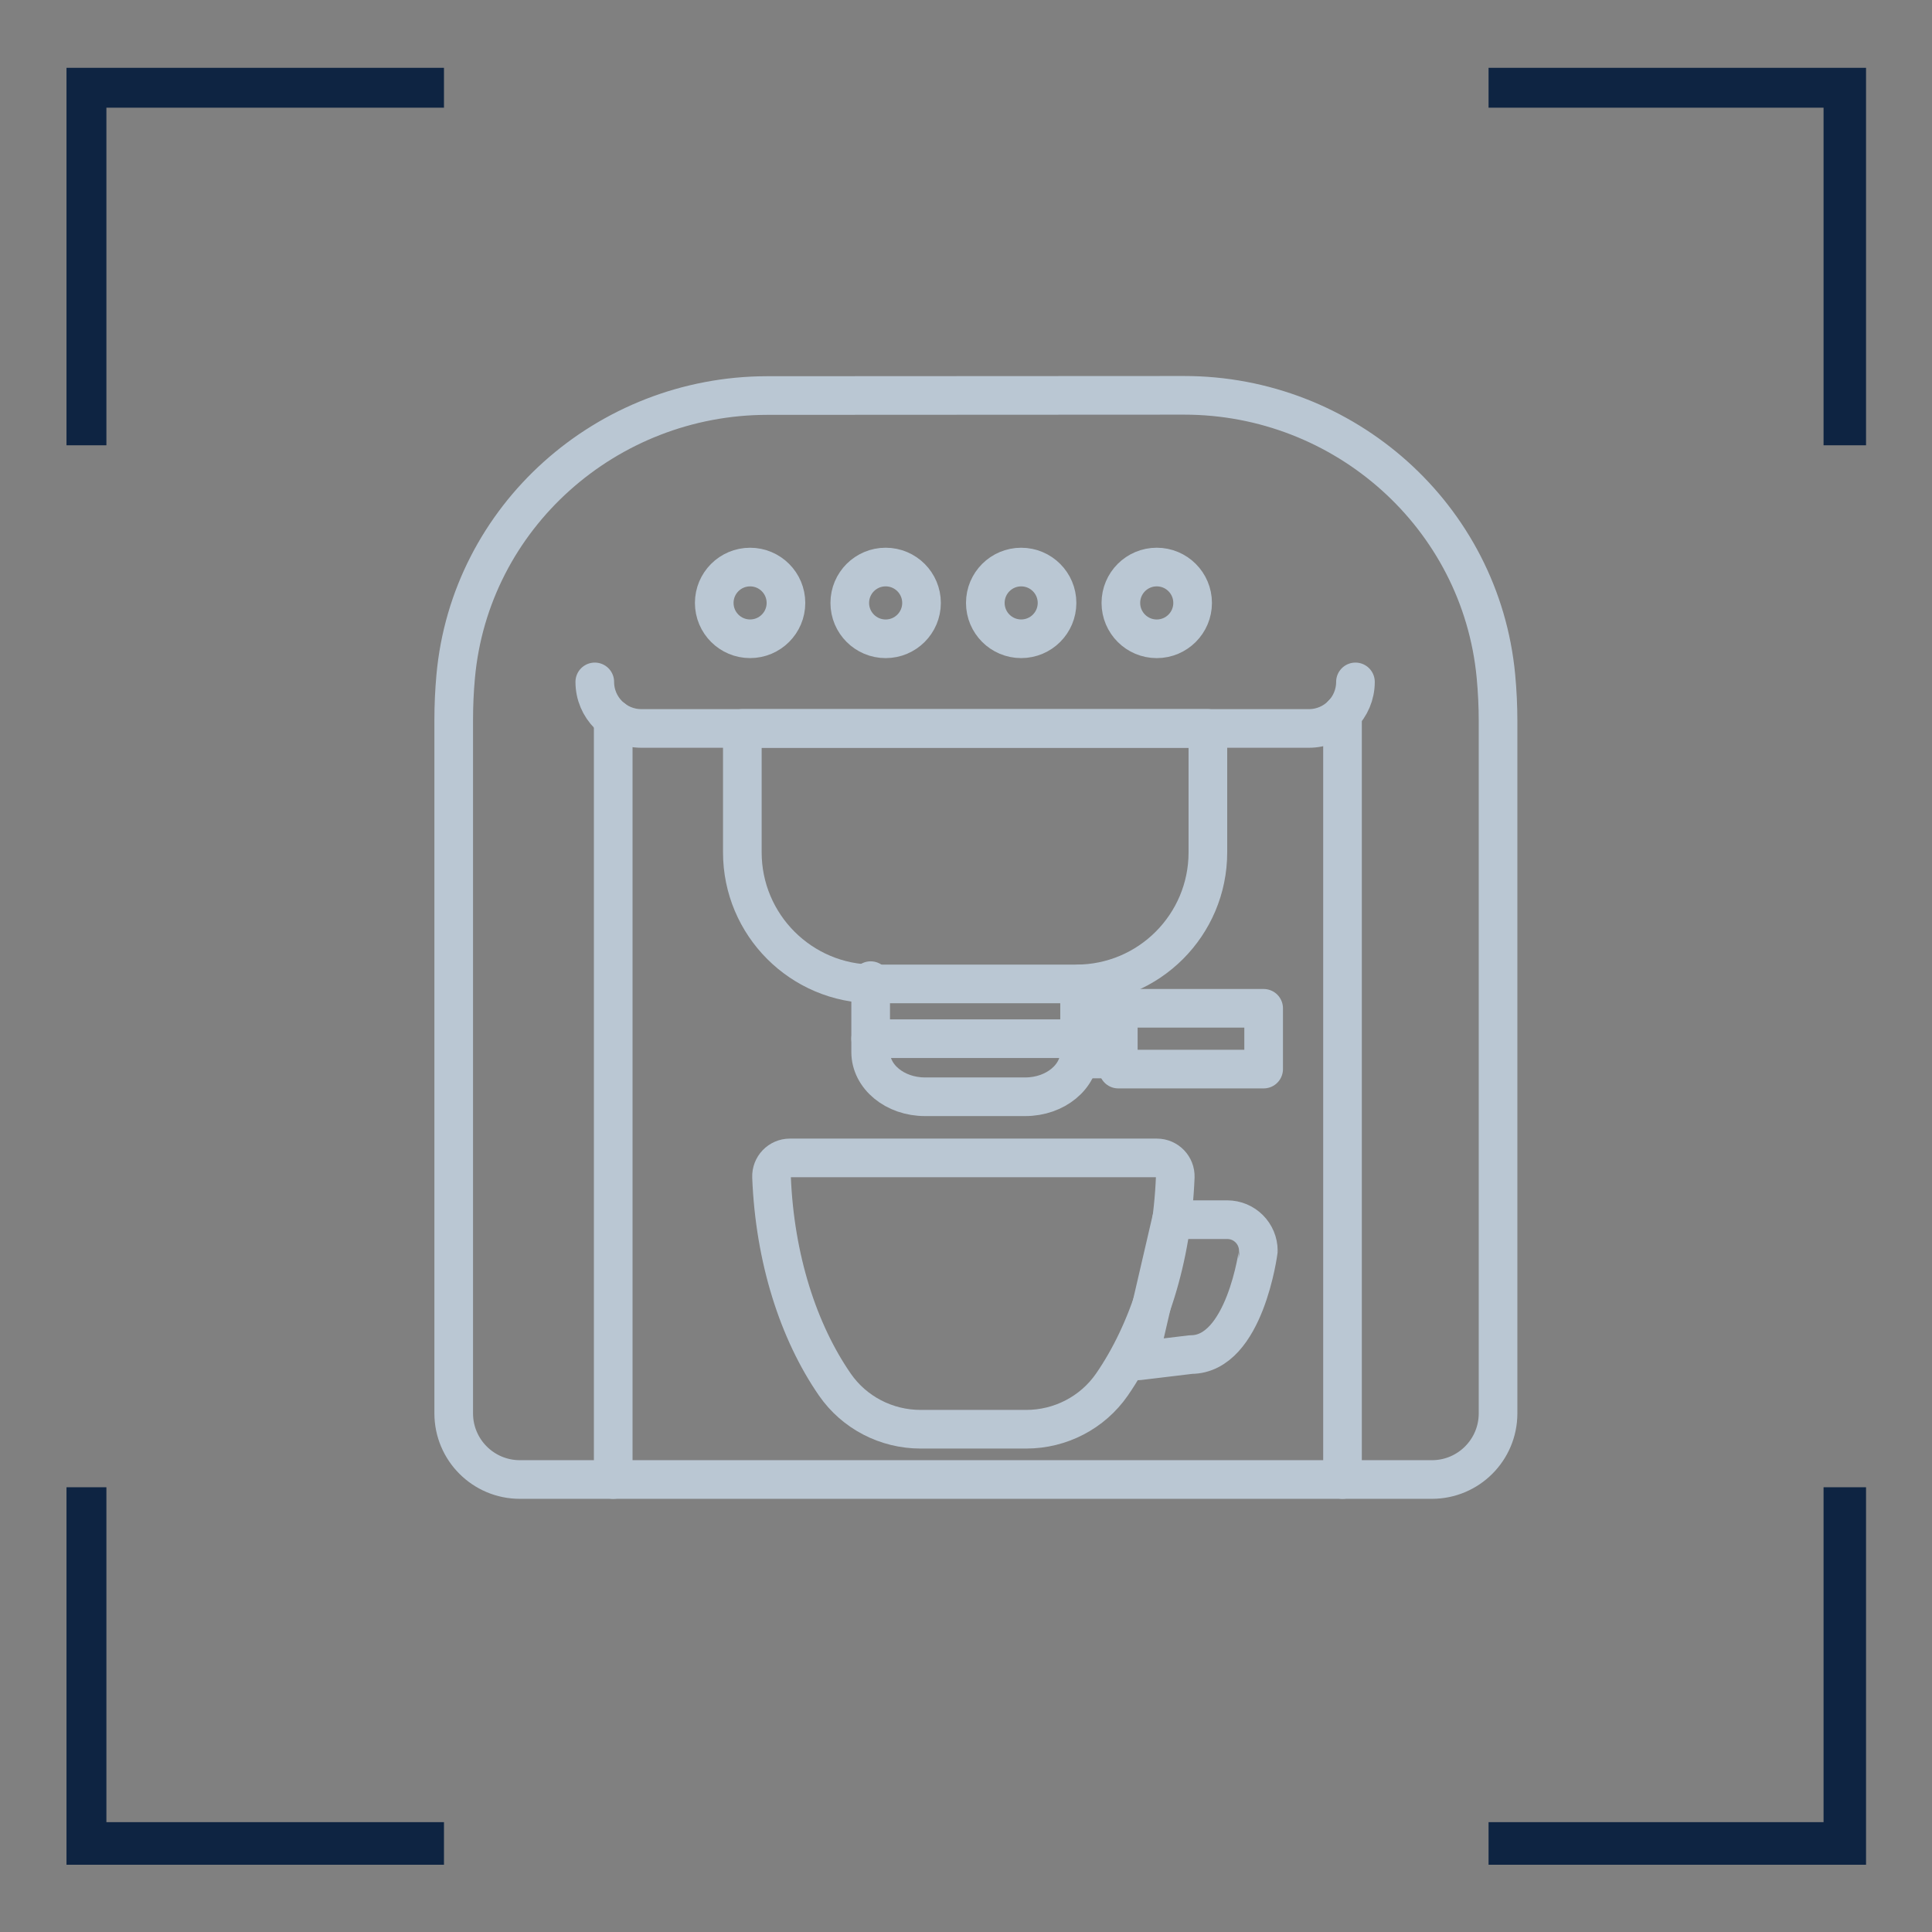 <?xml version="1.0" encoding="utf-8"?>
<!-- Generator: Adobe Illustrator 15.0.0, SVG Export Plug-In . SVG Version: 6.00 Build 0)  -->
<!DOCTYPE svg PUBLIC "-//W3C//DTD SVG 1.1//EN" "http://www.w3.org/Graphics/SVG/1.1/DTD/svg11.dtd">
<svg version="1.1" xmlns="http://www.w3.org/2000/svg" xmlns:xlink="http://www.w3.org/1999/xlink" x="0px" y="0px" width="100px"
	 height="100px" viewBox="0 0 100 100" enable-background="new 0 0 100 100" xml:space="preserve">
<rect x="0" y="0" width="100" height="100" fill="#808080" stroke="none"/>
<g id="Layer_1">
	<g>
		<polygon fill-rule="evenodd" clip-rule="evenodd" fill="#0E2442" points="3.442,3.51 5.507,3.51 22.98,3.51 22.98,5.574 
			5.507,5.574 5.507,23.048 3.442,23.048 3.442,5.574 		"/>
		<polygon fill-rule="evenodd" clip-rule="evenodd" fill="#0E2442" points="3.442,96.519 5.507,96.519 22.98,96.519 22.98,94.314 
			5.507,94.314 5.507,76.98 3.442,76.98 3.442,94.314 		"/>
		<polygon fill-rule="evenodd" clip-rule="evenodd" fill="#0E2442" points="96.586,3.51 94.387,3.51 77.048,3.51 77.048,5.574 
			94.387,5.574 94.387,23.048 96.586,23.048 96.586,5.574 		"/>
		<polygon fill-rule="evenodd" clip-rule="evenodd" fill="#0E2442" points="96.586,96.519 94.387,96.519 77.048,96.519 
			77.048,94.314 94.387,94.314 94.387,76.98 96.586,76.98 96.586,94.314 		"/>
	</g>
</g>
<g id="Layer_2">
	<path fill="none" stroke="#2E2D2C" stroke-width="2" stroke-miterlimit="10" d="M57.288,63.043"/>
	<path fill="none" stroke="#2E2D2C" stroke-width="2" stroke-miterlimit="10" d="M53.138,60.695"/>
	<path fill="#FFFFFF" stroke="#2E2D2C" stroke-width="2" stroke-miterlimit="10" d="M42.575,51.145"/>
	<path fill="#FFFFFF" stroke="#2E2D2C" stroke-width="2" stroke-miterlimit="10" d="M49.667,44.05"/>
	<path fill="#FFFFFF" stroke="#2E2D2C" stroke-width="2" stroke-miterlimit="10" d="M42.575,36.958"/>
	<g>
		<g>
			<path fill="none" stroke="#BAC7D3" stroke-width="2" stroke-linecap="round" stroke-linejoin="round" stroke-miterlimit="10" d="
				M69.488,76.579h4.628c1.891,0,3.423-1.533,3.423-3.423V37.344c0-0.786-0.037-1.568-0.11-2.345
				c-0.779-8.273-7.835-14.541-16.145-14.537l-21.571,0.011c-8.308,0.005-15.382,6.275-16.128,14.549
				c-0.067,0.743-0.101,1.492-0.101,2.244v35.89c0,1.89,1.533,3.423,3.423,3.423h4.833"/>
			<g>
				
					<path fill="none" stroke="#BAC7D3" stroke-width="2" stroke-linecap="round" stroke-linejoin="round" stroke-miterlimit="10" d="
					M61.645,70.112l-2.707,0.325l1.696-7.307h2.887c0.891,0,1.611,0.722,1.611,1.612C65.132,64.743,64.443,70.112,61.645,70.112z"/>
				
					<path fill="none" stroke="#BAC7D3" stroke-width="2" stroke-linecap="round" stroke-linejoin="round" stroke-miterlimit="10" d="
					M59.882,59.934h-19c-0.54,0-0.969,0.451-0.948,0.989c0.167,4.229,1.394,8.015,3.277,10.741c1.005,1.454,2.669,2.313,4.438,2.313
					h5.467c1.768,0,3.432-0.859,4.438-2.313c1.883-2.727,3.11-6.513,3.277-10.741C60.851,60.385,60.421,59.934,59.882,59.934z"/>
			</g>
			
				<polyline fill="none" stroke="#BAC7D3" stroke-width="2" stroke-linecap="round" stroke-linejoin="round" stroke-miterlimit="10" points="
				69.488,36.958 69.488,74.016 69.488,76.579 50.195,76.579 31.74,76.579 31.74,74.016 31.74,37.212 			"/>
			<g>
				
					<path fill="none" stroke="#BAC7D3" stroke-width="2" stroke-linecap="round" stroke-linejoin="round" stroke-miterlimit="10" d="
					M55.707,50.928H45.236c-3.763,0-6.813-3.051-6.813-6.813v-6.411h24.097v6.411C62.521,47.877,59.471,50.928,55.707,50.928z"/>
				
					<path fill="none" stroke="#BAC7D3" stroke-width="2" stroke-linecap="round" stroke-linejoin="round" stroke-miterlimit="10" d="
					M55.879,50.928v3.526c0,1.278-1.259,2.314-2.811,2.314h-5.192c-1.553,0-2.811-1.036-2.811-2.314v-3.696"/>
				
					<line fill="none" stroke="#BAC7D3" stroke-width="2" stroke-linecap="round" stroke-linejoin="round" stroke-miterlimit="10" x1="45.065" y1="53.763" x2="55.879" y2="53.763"/>
				
					<rect x="55.879" y="52.714" fill="none" stroke="#BAC7D3" stroke-width="2" stroke-linecap="round" stroke-linejoin="round" stroke-miterlimit="10" width="2.003" height="2.099"/>
				
					<rect x="57.882" y="52.19" fill="none" stroke="#BAC7D3" stroke-width="2" stroke-linecap="round" stroke-linejoin="round" stroke-miterlimit="10" width="7.524" height="3.146"/>
			</g>
			<path fill="none" stroke="#BAC7D3" stroke-width="2" stroke-linecap="round" stroke-linejoin="round" stroke-miterlimit="10" d="
				M70.158,35.295c0,1.331-1.078,2.409-2.408,2.409H33.195c-1.331,0-2.409-1.078-2.409-2.409"/>
			
				<circle fill="none" stroke="#BAC7D3" stroke-width="2" stroke-linecap="round" stroke-linejoin="round" stroke-miterlimit="10" cx="38.825" cy="31.207" r="1.856"/>
			
				<circle fill="none" stroke="#BAC7D3" stroke-width="2" stroke-linecap="round" stroke-linejoin="round" stroke-miterlimit="10" cx="45.841" cy="31.207" r="1.857"/>
			
				<circle fill="none" stroke="#BAC7D3" stroke-width="2" stroke-linecap="round" stroke-linejoin="round" stroke-miterlimit="10" cx="52.856" cy="31.207" r="1.856"/>
			
				<circle fill="none" stroke="#BAC7D3" stroke-width="2" stroke-linecap="round" stroke-linejoin="round" stroke-miterlimit="10" cx="59.873" cy="31.207" r="1.857"/>
		</g>
	</g>
</g>
<g id="Layer_3" display="none">
	<g display="inline">
		<path fill="none" stroke="#BAC7D3" stroke-width="2" stroke-linecap="round" stroke-linejoin="round" stroke-miterlimit="10" d="
			M80.01,81.197H22.865c-2.464,0-4.46-1.998-4.46-4.462V22.438c0-2.463,1.997-4.46,4.46-4.46H80.01c2.464,0,4.46,1.997,4.46,4.46
			v54.297C84.47,79.199,82.474,81.197,80.01,81.197z"/>
		<g>
			
				<circle fill="none" stroke="#BAC7D3" stroke-width="2" stroke-linecap="round" stroke-linejoin="round" stroke-miterlimit="10" cx="34.333" cy="38.069" r="9.511"/>
			
				<circle fill="none" stroke="#BAC7D3" stroke-width="2" stroke-linecap="round" stroke-linejoin="round" stroke-miterlimit="10" cx="35.353" cy="62.802" r="10.532"/>
		</g>
		<g>
			
				<circle fill="none" stroke="#BAC7D3" stroke-width="2" stroke-linecap="round" stroke-linejoin="round" stroke-miterlimit="10" cx="65.879" cy="33.359" r="11.187"/>
			
				<circle fill="none" stroke="#BAC7D3" stroke-width="2" stroke-linecap="round" stroke-linejoin="round" stroke-miterlimit="10" cx="68.166" cy="57.997" r="8.9"/>
		</g>
		<g>
			
				<polyline fill="none" stroke="#BAC7D3" stroke-width="2" stroke-linecap="round" stroke-linejoin="round" stroke-miterlimit="10" points="
				74.438,70.825 74.438,71.69 74.438,72.555 			"/>
			<path fill="none" stroke="#BAC7D3" stroke-linecap="round" stroke-linejoin="round" stroke-miterlimit="10" d="M76.048,71.895
				c0.208,0.164,0.389,0.359,0.54,0.578s0.271,0.46,0.352,0.718c0.082,0.259,0.126,0.533,0.126,0.819
				c0,0.373-0.074,0.729-0.212,1.053c-0.138,0.325-0.335,0.616-0.58,0.86c-0.245,0.245-0.537,0.444-0.86,0.581
				c-0.324,0.137-0.681,0.213-1.054,0.213c-0.374,0-0.73-0.076-1.054-0.213c-0.324-0.137-0.616-0.336-0.86-0.581
				c-0.245-0.244-0.443-0.535-0.581-0.86c-0.136-0.323-0.212-0.68-0.212-1.053c0-0.291,0.045-0.571,0.131-0.833
				c0.085-0.262,0.207-0.507,0.364-0.728c0.155-0.22,0.344-0.416,0.557-0.582"/>
		</g>
		
			<line fill="none" stroke="#BAC7D3" stroke-width="2" stroke-linecap="round" stroke-linejoin="round" stroke-miterlimit="10" x1="58.674" y1="72.572" x2="62.412" y2="72.572"/>
		
			<line fill="none" stroke="#BAC7D3" stroke-width="2" stroke-linecap="round" stroke-linejoin="round" stroke-miterlimit="10" x1="65.55" y1="72.572" x2="69.287" y2="72.572"/>
		
			<line fill="none" stroke="#BAC7D3" stroke-width="2" stroke-linecap="round" stroke-linejoin="round" stroke-miterlimit="10" x1="58.674" y1="76.264" x2="62.412" y2="76.264"/>
		
			<line fill="none" stroke="#BAC7D3" stroke-width="2" stroke-linecap="round" stroke-linejoin="round" stroke-miterlimit="10" x1="65.55" y1="76.264" x2="69.287" y2="76.264"/>
	</g>
</g>
<g id="Layer_4" display="none">
	<g display="inline">
		
			<path fill="#FFFFFF" stroke="#BAC7D3" stroke-width="2" stroke-linecap="round" stroke-linejoin="round" stroke-miterlimit="10" d="
			M85.779,46.7L75.242,36.028c-0.03-0.031-0.047-0.072-0.047-0.116V20.014c0-0.091-0.074-0.165-0.165-0.165h-9.52
			c-0.091,0-0.164,0.074-0.164,0.165v5.591c0,0.147-0.179,0.22-0.282,0.115L52.054,12.542c-0.174-0.176-0.459-0.175-0.631,0.003
			L18.29,46.703c-0.272,0.28-0.073,0.75,0.317,0.75h6.44c0.244,0,0.442,0.197,0.442,0.441v33.884h53.107V47.894
			c0-0.244,0.198-0.441,0.441-0.441h6.428C85.856,47.452,86.055,46.979,85.779,46.7z"/>
		<g>
			
				<rect x="49.157" y="47.095" fill="#FFFFFF" stroke="#BAC7D3" stroke-width="2" stroke-linecap="round" stroke-linejoin="round" stroke-miterlimit="10" width="5.771" height="34.669"/>
			
				<rect x="19.003" y="81.777" fill="#FFFFFF" stroke="#BAC7D3" stroke-width="2" stroke-linecap="round" stroke-linejoin="round" stroke-miterlimit="10" width="66.078" height="5.771"/>
		</g>
	</g>
</g>
<g id="Layer_5" display="none">
	<g display="inline">
		<g>
			
				<path fill="#FFFFFF" stroke="#BAC7D3" stroke-width="2" stroke-linecap="round" stroke-linejoin="round" stroke-miterlimit="10" d="
				M73.671,75.001l-7.123-2.72c-0.243-0.093-0.517,0.007-0.644,0.233l-3.709,6.663c-0.217,0.391-0.794,0.345-0.947-0.075
				l-8.079-22.196l13.101-4.769l8.079,22.196C74.502,74.755,74.089,75.16,73.671,75.001z"/>
			
				<path fill="#FFFFFF" stroke="#BAC7D3" stroke-width="2" stroke-linecap="round" stroke-linejoin="round" stroke-miterlimit="10" d="
				M41.039,85.779l-3.151-7.915c-0.116-0.29-0.458-0.415-0.733-0.267l-7.501,4.038c-0.423,0.228-0.903-0.188-0.739-0.64
				l10.503-28.858l13.101,4.769L42.015,85.765C41.851,86.216,41.216,86.226,41.039,85.779z"/>
			
				<path fill="#FFFFFF" stroke="#BAC7D3" stroke-width="2" stroke-linecap="round" stroke-linejoin="round" stroke-miterlimit="10" d="
				M52.172,61.215c-2.265,0-3.724-4.927-5.767-5.59c-2.118-0.688-6.189,2.416-7.952,1.133c-1.781-1.296-0.08-6.135-1.375-7.916
				c-1.283-1.763-6.417-1.633-7.105-3.751c-0.664-2.043,3.545-4.948,3.545-7.213s-4.208-5.169-3.544-7.213
				c0.688-2.118,5.822-1.988,7.105-3.751c1.296-1.781-0.405-6.62,1.375-7.916c1.763-1.283,5.834,1.82,7.952,1.133
				c2.044-0.664,3.502-5.589,5.767-5.589c2.266,0,3.724,4.926,5.768,5.589c2.118,0.688,6.188-2.416,7.952-1.133
				c1.78,1.296,0.079,6.135,1.375,7.916c1.283,1.763,6.418,1.633,7.105,3.751c0.664,2.044-3.545,4.948-3.545,7.213
				s4.209,5.169,3.545,7.213c-0.688,2.118-5.822,1.988-7.105,3.751c-1.296,1.781,0.405,6.62-1.376,7.916
				c-1.763,1.283-5.833-1.82-7.951-1.133C55.896,56.288,54.438,61.215,52.172,61.215z"/>
			
				<circle fill="#FFFFFF" stroke="#BAC7D3" stroke-width="2" stroke-linecap="round" stroke-linejoin="round" stroke-miterlimit="10" cx="52.172" cy="37.877" r="13.491"/>
		</g>
		<path fill="none" stroke="#BAC7D3" stroke-width="2" stroke-linecap="round" stroke-linejoin="round" stroke-miterlimit="10" d="
			M55.398,45.708"/>
		<path fill="none" stroke="#BAC7D3" stroke-width="2" stroke-linecap="round" stroke-linejoin="round" stroke-miterlimit="10" d="
			M49.427,45.708"/>
	</g>
</g>
</svg>
